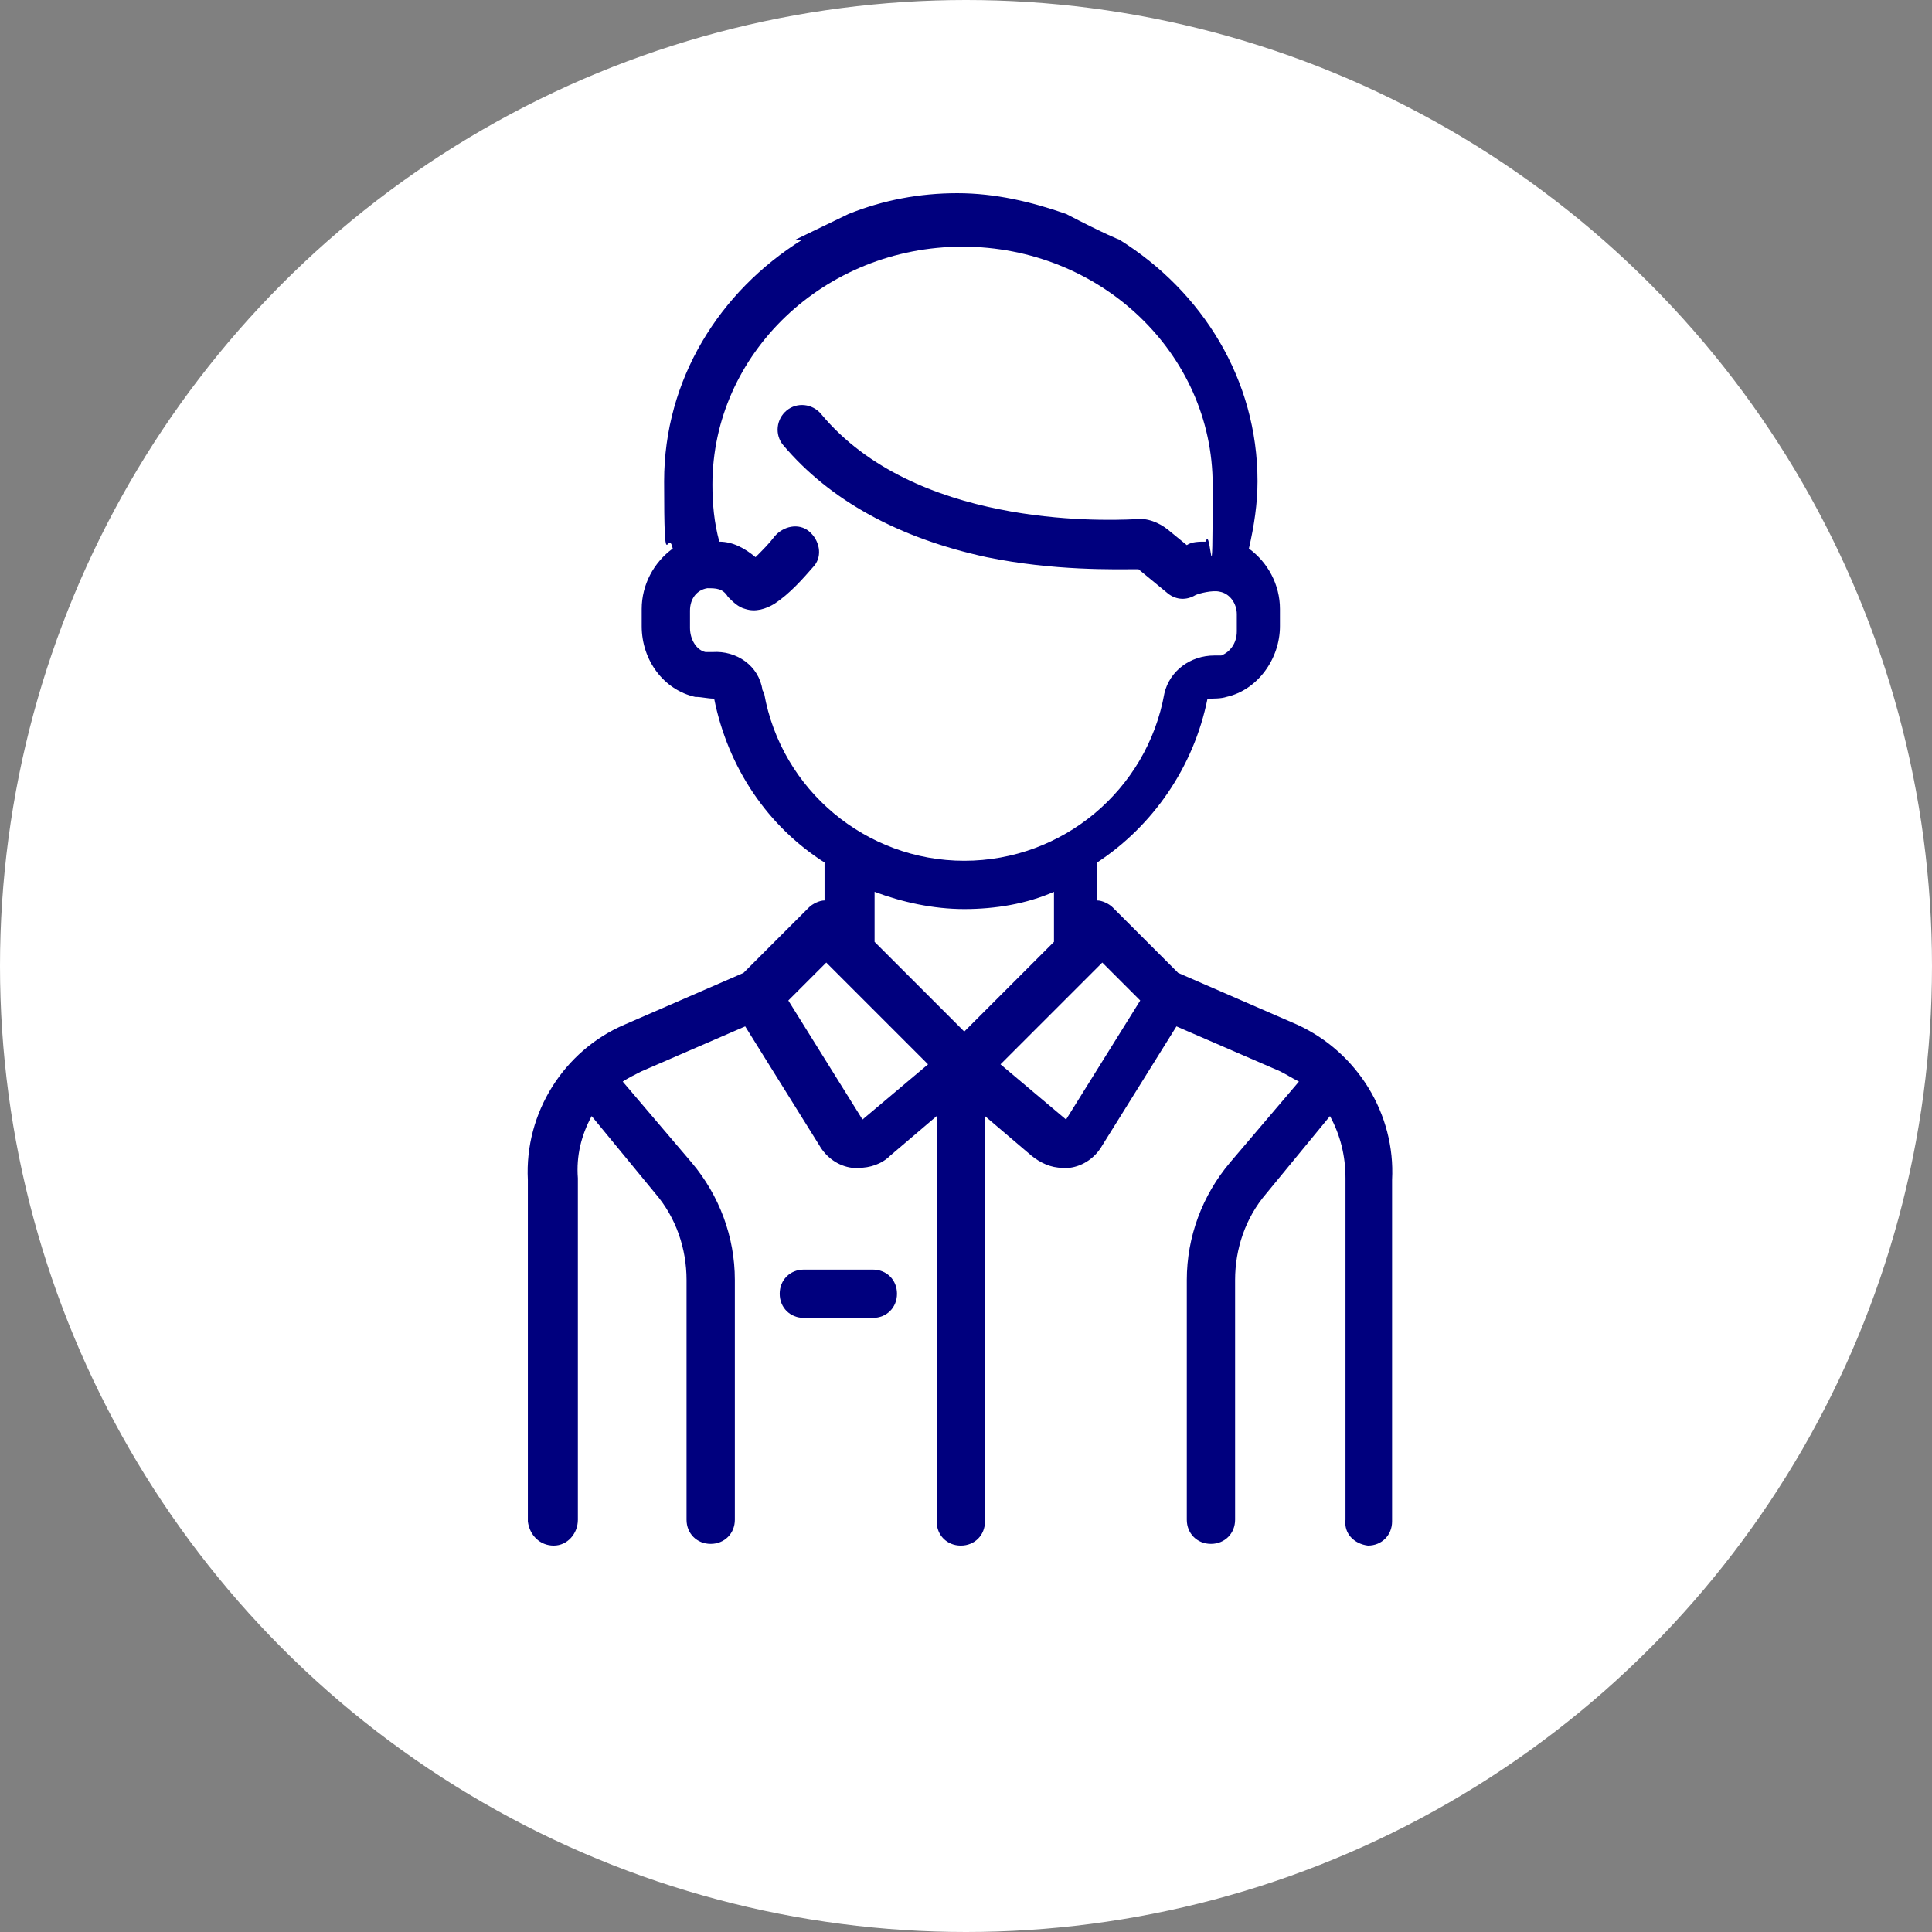 <?xml version="1.0" encoding="UTF-8"?> <svg xmlns="http://www.w3.org/2000/svg" id="Layer_1" version="1.1" viewBox="0 0 112 112"><rect x="0" y="0" width="112" height="112" fill="#808080" stroke="none"/><defs><style> .st0 { fill: #00007e; } .st1 { fill: #fff; } </style></defs><g id="Group_3849"><circle id="Oval" class="st1" cx="56" cy="56" r="56"></circle></g><g><path class="st0" d="M46.5,13.9c-4.8,3-8,8.1-8,14s.2,2.6.5,3.9c-1.1.8-1.8,2.1-1.8,3.5v1c0,2,1.3,3.7,3.1,4.1.4,0,.7.1,1.1.1.8,4,3.1,7.4,6.4,9.5v2.2c-.3,0-.7.2-.9.4l-3.8,3.8-6.9,3c-3.5,1.5-5.8,5.1-5.6,9v19.8c.1.8.7,1.4,1.5,1.4s0,0,0,0c.8,0,1.4-.7,1.4-1.5v-19.8c-.1-1.3.2-2.5.8-3.6l3.7,4.5c1.2,1.4,1.8,3.2,1.8,5v13.9c0,.8.6,1.4,1.4,1.4s1.4-.6,1.4-1.4v-13.9c0-2.5-.9-4.9-2.5-6.8l-4-4.7c.3-.2.7-.4,1.1-.6l6-2.6,4.3,6.9c.4.7,1.1,1.2,1.9,1.3.2,0,.3,0,.4,0,.6,0,1.3-.2,1.8-.7l2.7-2.3v23.5c0,.8.6,1.4,1.4,1.4s1.4-.6,1.4-1.4v-23.5l2.7,2.3c.5.4,1.1.7,1.8.7s.3,0,.4,0c.8-.1,1.5-.6,1.9-1.3l4.3-6.9,6,2.6c.4.2.7.4,1.1.6l-4,4.7c-1.6,1.9-2.5,4.3-2.5,6.8v13.9c0,.8.6,1.4,1.4,1.4s1.4-.6,1.4-1.4v-13.9c0-1.8.6-3.6,1.8-5l3.7-4.5c.6,1.1.9,2.3.9,3.6v19.8c-.1.8.5,1.4,1.3,1.5h0c.8,0,1.4-.6,1.4-1.4v-19.8c.2-3.8-2-7.4-5.5-9l-6.9-3-3.8-3.8c-.2-.2-.6-.4-.9-.4v-2.2c3.2-2.1,5.6-5.5,6.4-9.5.4,0,.8,0,1.1-.1,1.8-.4,3.1-2.2,3.1-4.1v-1c0-1.4-.7-2.7-1.8-3.5.3-1.3.5-2.6.5-3.9,0-5.9-3.2-11-8-14,0,0-.8-.3-3.1-1.5-2-.7-4.1-1.2-6.3-1.2s-4.3.4-6.3,1.2l-3.1,1.5h-.1ZM44.2,40c-.2-1.4-1.5-2.3-2.9-2.2-.1,0-.2,0-.4,0-.5-.1-.9-.7-.9-1.4v-1c0-.7.4-1.2,1-1.3.5,0,.9,0,1.2.5.3.3.6.6,1,.7.6.2,1.2,0,1.7-.3.9-.6,1.6-1.4,2.3-2.2.5-.6.3-1.5-.3-2s-1.5-.3-2,.3c-.3.4-.7.8-1.1,1.2-.6-.5-1.3-.9-2.1-.9-.3-1.1-.4-2.2-.4-3.3,0-7.6,6.5-13.8,14.5-13.8s14.5,6.2,14.5,13.8-.1,2.2-.4,3.3c-.4,0-.8,0-1.1.2l-1.1-.9c-.5-.4-1.2-.7-1.9-.6-2.1.1-12.8.4-18.2-6.1-.5-.6-1.4-.7-2-.2-.6.5-.7,1.4-.2,2,2.7,3.2,6.7,5.4,11.8,6.5,3.9.8,7.4.7,8.8.7l1.7,1.4c.5.4,1.1.4,1.6.1.2-.1,1-.3,1.4-.2.6.1,1,.7,1,1.3v1c0,.7-.4,1.2-.9,1.4-.1,0-.2,0-.4,0-1.4,0-2.6.9-2.9,2.2-1,5.6-5.9,9.7-11.6,9.7s-10.6-4.1-11.6-9.7h0ZM50,64.9l-4.3-6.9,2.2-2.2,5.9,5.9-3.8,3.2ZM55.9,59.8l-5.2-5.2v-2.9c1.6.6,3.4,1,5.2,1s3.6-.3,5.2-1v2.9l-5.2,5.2ZM61.8,64.9l-3.8-3.2,5.9-5.9,2.2,2.2-4.3,6.9Z"></path><path class="st0" d="M50.6,73.6h-4c-.8,0-1.4.6-1.4,1.4s.6,1.4,1.4,1.4h4c.8,0,1.4-.6,1.4-1.4s-.6-1.4-1.4-1.4h0Z"></path></g></svg> 